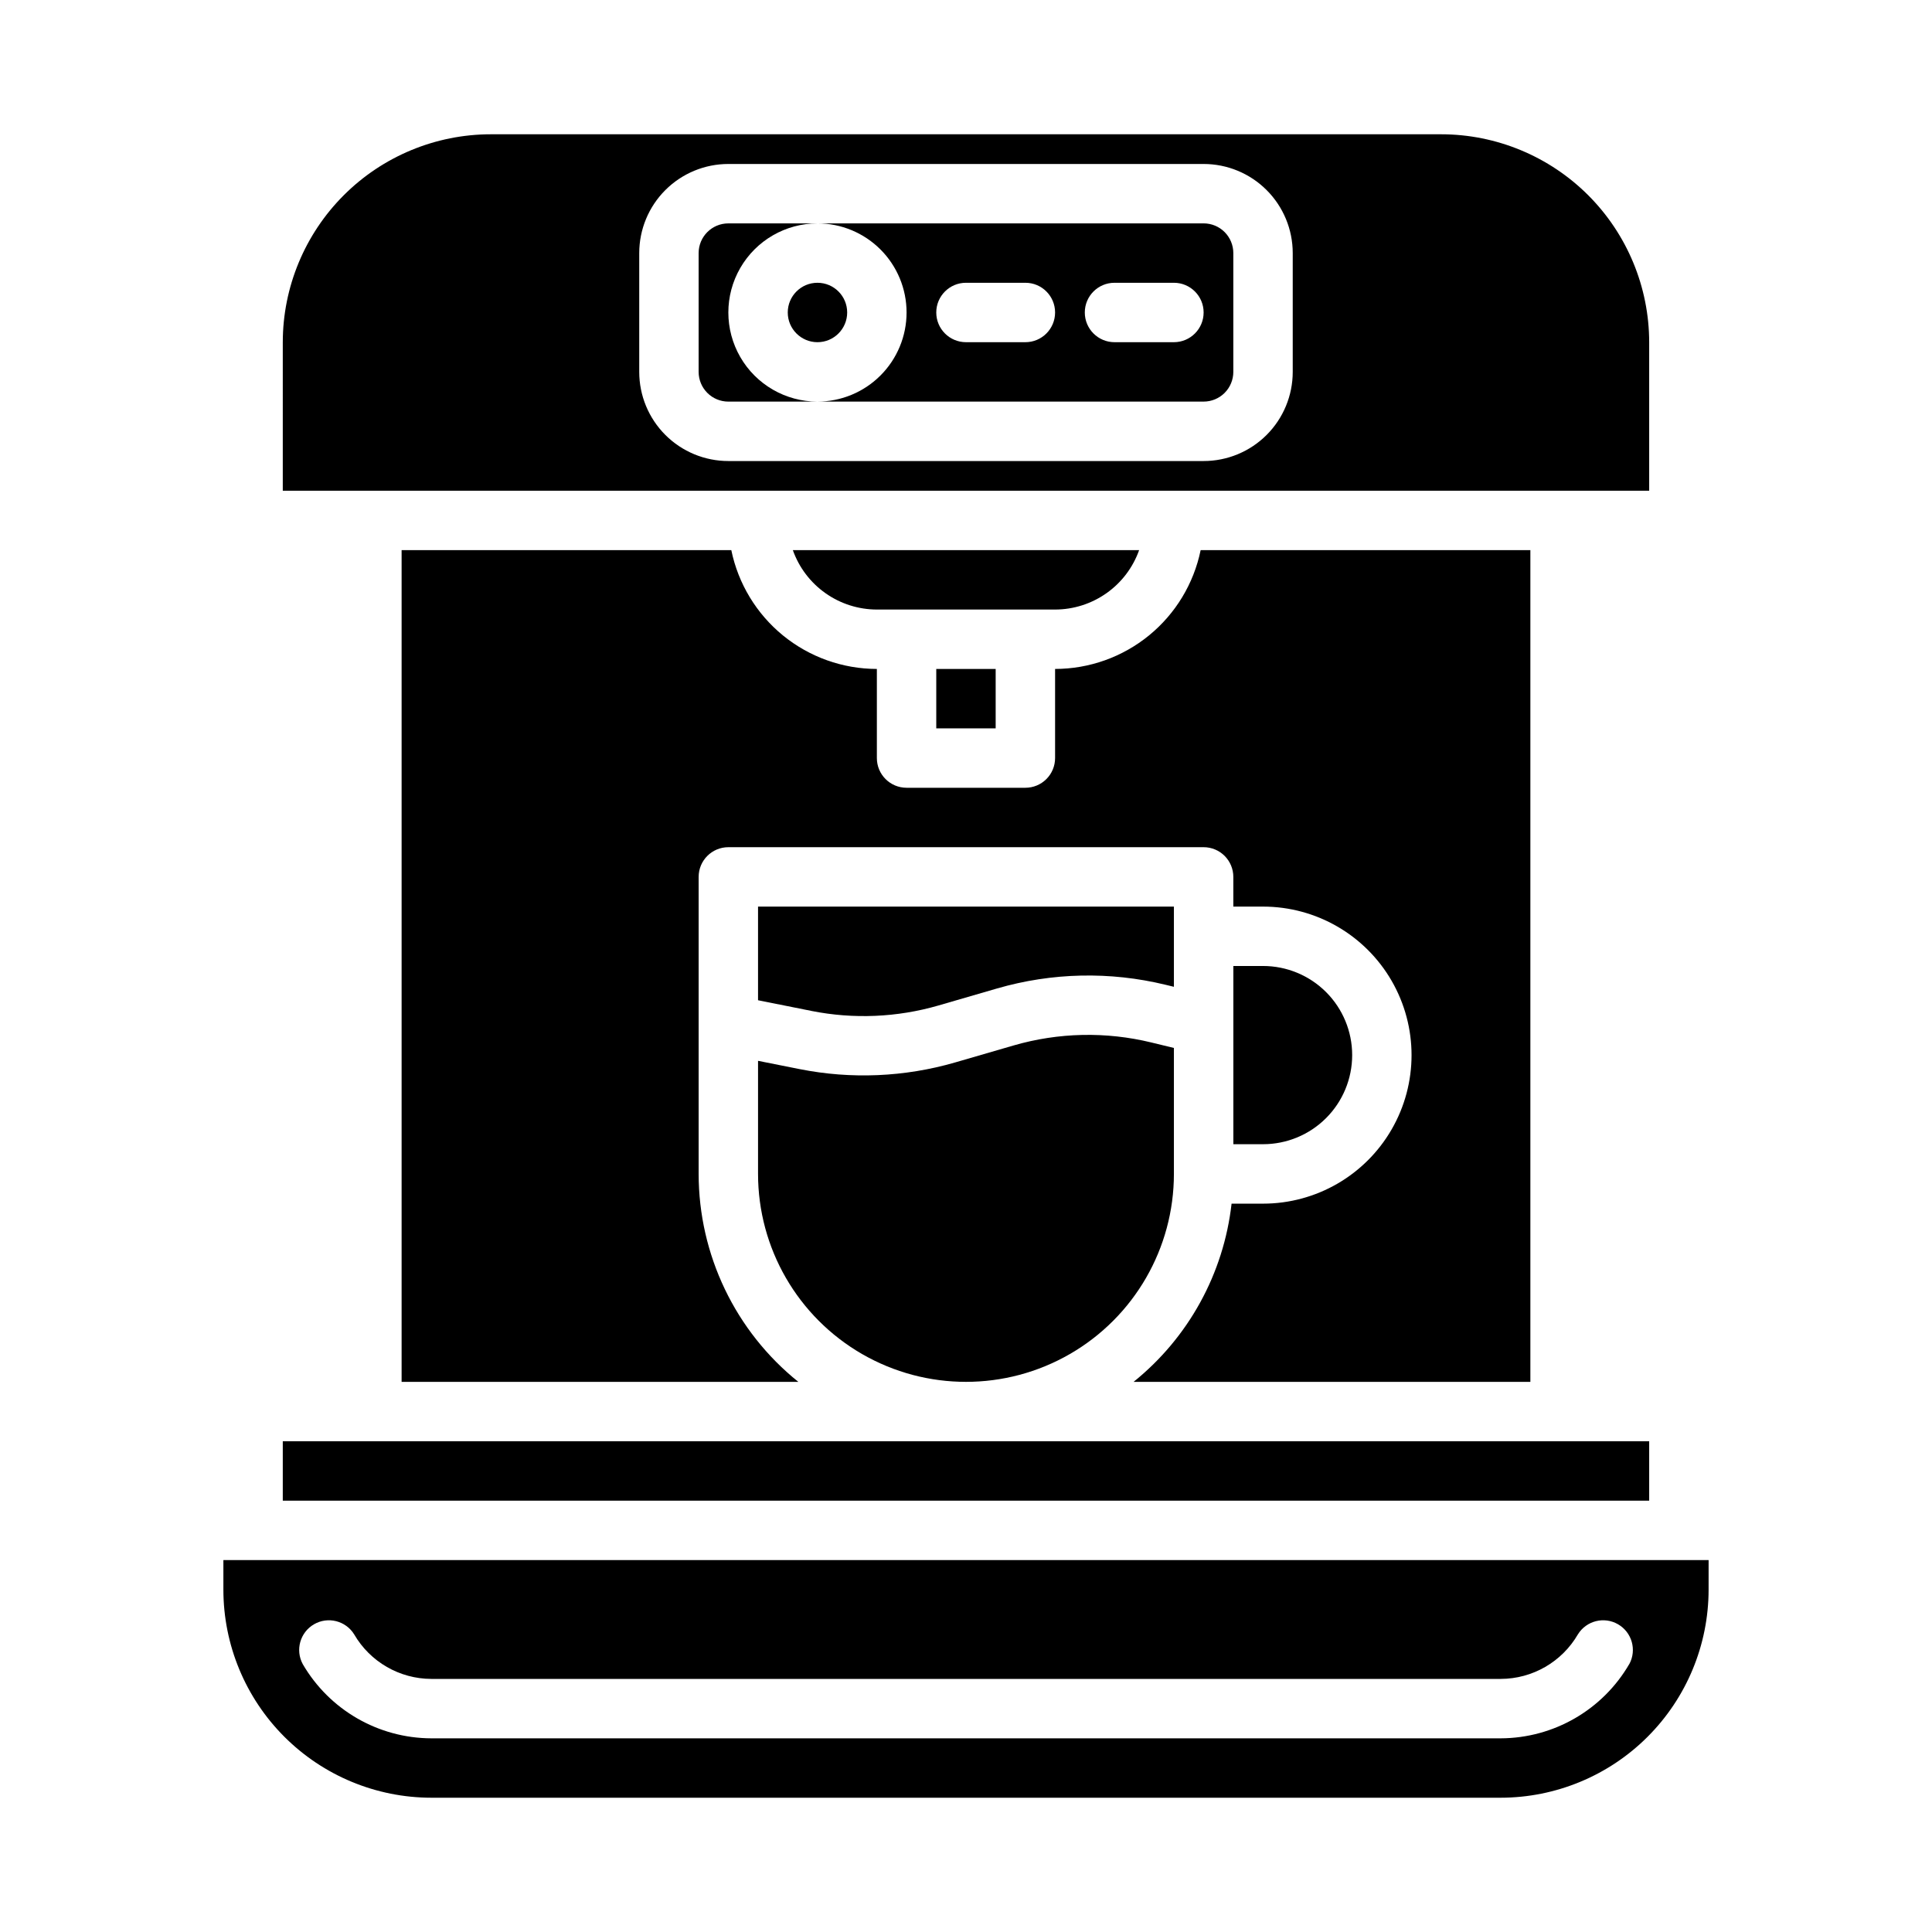 <?xml version="1.0" encoding="UTF-8"?>
<!-- Uploaded to: SVG Repo, www.svgrepo.com, Generator: SVG Repo Mixer Tools -->
<svg fill="#000000" width="800px" height="800px" version="1.1" viewBox="144 144 512 512" xmlns="http://www.w3.org/2000/svg">
 <g>
  <path d="m218.94 525.95h362.11v15.742h-362.11z"/>
  <path d="m218.94 274.05h362.11v-39.359c-0.016-14.609-5.828-28.617-16.156-38.949-10.332-10.328-24.34-16.141-38.949-16.156h-251.9c-14.609 0.016-28.617 5.828-38.945 16.156-10.332 10.332-16.145 24.34-16.16 38.949zm94.465-62.977c0-6.266 2.488-12.27 6.918-16.699 4.43-4.43 10.434-6.918 16.699-6.918h125.95c6.262 0 12.27 2.488 16.695 6.918 4.43 4.43 6.918 10.434 6.918 16.699v31.488c0 6.262-2.488 12.27-6.918 16.699-4.426 4.43-10.434 6.918-16.695 6.918h-125.95c-6.266 0-12.27-2.488-16.699-6.918-4.43-4.43-6.918-10.438-6.918-16.699z"/>
  <path d="m368.51 226.81c0 4.348-3.527 7.875-7.875 7.875-4.348 0-7.871-3.527-7.871-7.875s3.523-7.871 7.871-7.871c4.348 0 7.875 3.523 7.875 7.871"/>
  <path d="m384.25 226.81c0 6.266-2.488 12.273-6.918 16.699-4.426 4.43-10.434 6.918-16.699 6.918h102.34c2.086 0 4.09-0.828 5.566-2.305 1.473-1.477 2.305-3.481 2.305-5.566v-31.488c0-2.09-0.832-4.09-2.305-5.566-1.477-1.477-3.481-2.305-5.566-2.305h-102.34c6.266 0 12.273 2.488 16.699 6.914 4.43 4.43 6.918 10.438 6.918 16.699zm55.105-7.871h15.742c4.348 0 7.875 3.523 7.875 7.871s-3.527 7.875-7.875 7.875h-15.742c-4.348 0-7.871-3.527-7.871-7.875s3.523-7.871 7.871-7.871zm-39.359 0h15.742c4.348 0 7.871 3.523 7.871 7.871s-3.523 7.875-7.871 7.875h-15.742c-4.348 0-7.875-3.527-7.875-7.875s3.527-7.871 7.875-7.871z"/>
  <path d="m596.8 557.44h-393.6v7.875c0.016 14.609 5.828 28.613 16.156 38.945 10.332 10.328 24.336 16.141 38.945 16.156h283.39c14.609-0.016 28.617-5.828 38.945-16.156 10.332-10.332 16.141-24.336 16.16-38.945zm-21.027 27.551v0.004c-7.059 12.145-20.031 19.637-34.078 19.68h-283.39c-14.047-0.043-27.02-7.535-34.078-19.68-2.016-3.75-0.688-8.418 2.996-10.547 3.684-2.129 8.395-0.945 10.633 2.672 4.234 7.289 12.02 11.785 20.449 11.809h283.39c8.438-0.016 16.227-4.512 20.469-11.809 2.238-3.617 6.945-4.801 10.629-2.672 3.688 2.129 5.012 6.797 2.996 10.547z"/>
  <path d="m337.02 250.43h23.617-0.004c-8.434 0-16.23-4.5-20.449-11.809-4.219-7.305-4.219-16.309 0-23.613 4.219-7.309 12.016-11.809 20.449-11.809h-23.613c-4.348 0-7.875 3.523-7.875 7.871v31.488c0 2.086 0.832 4.09 2.309 5.566 1.477 1.477 3.477 2.305 5.566 2.305z"/>
  <path d="m502.34 423.61c0-6.262-2.488-12.27-6.918-16.699-4.43-4.426-10.438-6.914-16.699-6.914h-7.871v47.23h7.871c6.262 0 12.27-2.488 16.699-6.918 4.43-4.426 6.918-10.434 6.918-16.699z"/>
  <path d="m392.68 410.47 15.555-4.519h0.004c14.527-4.211 29.906-4.551 44.609-0.984l2.25 0.543v-21.254h-110.21v24.82l14.168 2.832v0.004c11.164 2.215 22.691 1.723 33.621-1.441z"/>
  <path d="m337.81 289.79h-87.379v220.42h105.14c-16.699-13.418-26.414-33.684-26.422-55.105v-78.719c0-4.348 3.527-7.871 7.875-7.871h125.95c2.086 0 4.09 0.828 5.566 2.305 1.473 1.477 2.305 3.477 2.305 5.566v7.871h7.871c14.062 0 27.055 7.504 34.086 19.68 7.031 12.18 7.031 27.184 0 39.359-7.031 12.18-20.023 19.684-34.086 19.684h-8.336c-2.094 18.551-11.43 35.527-25.977 47.23h105.16v-220.42h-87.379c-1.828 8.887-6.66 16.867-13.688 22.605-7.027 5.734-15.816 8.871-24.887 8.883v23.617c0 2.086-0.828 4.09-2.305 5.566-1.477 1.477-3.477 2.305-5.566 2.305h-31.488c-4.348 0-7.871-3.523-7.871-7.871v-23.617c-9.07-0.012-17.859-3.148-24.887-8.883-7.027-5.738-11.859-13.719-13.688-22.605z"/>
  <path d="m344.89 455.1c0 19.688 10.504 37.879 27.551 47.723 17.051 9.844 38.055 9.844 55.105 0s27.551-28.035 27.551-47.723v-33.383l-5.977-1.449h0.004c-12.027-2.93-24.609-2.66-36.496 0.785l-15.555 4.519c-13.371 3.867-27.477 4.469-41.133 1.758l-11.051-2.199z"/>
  <path d="m445.88 289.79h-91.77c1.633 4.602 4.652 8.586 8.637 11.402 3.988 2.82 8.75 4.336 13.633 4.344h47.23c4.883-0.008 9.645-1.523 13.633-4.344 3.988-2.816 7.004-6.801 8.637-11.402z"/>
  <path d="m392.12 321.28h15.742v15.742h-15.742z"/>
 </g>
</svg>
